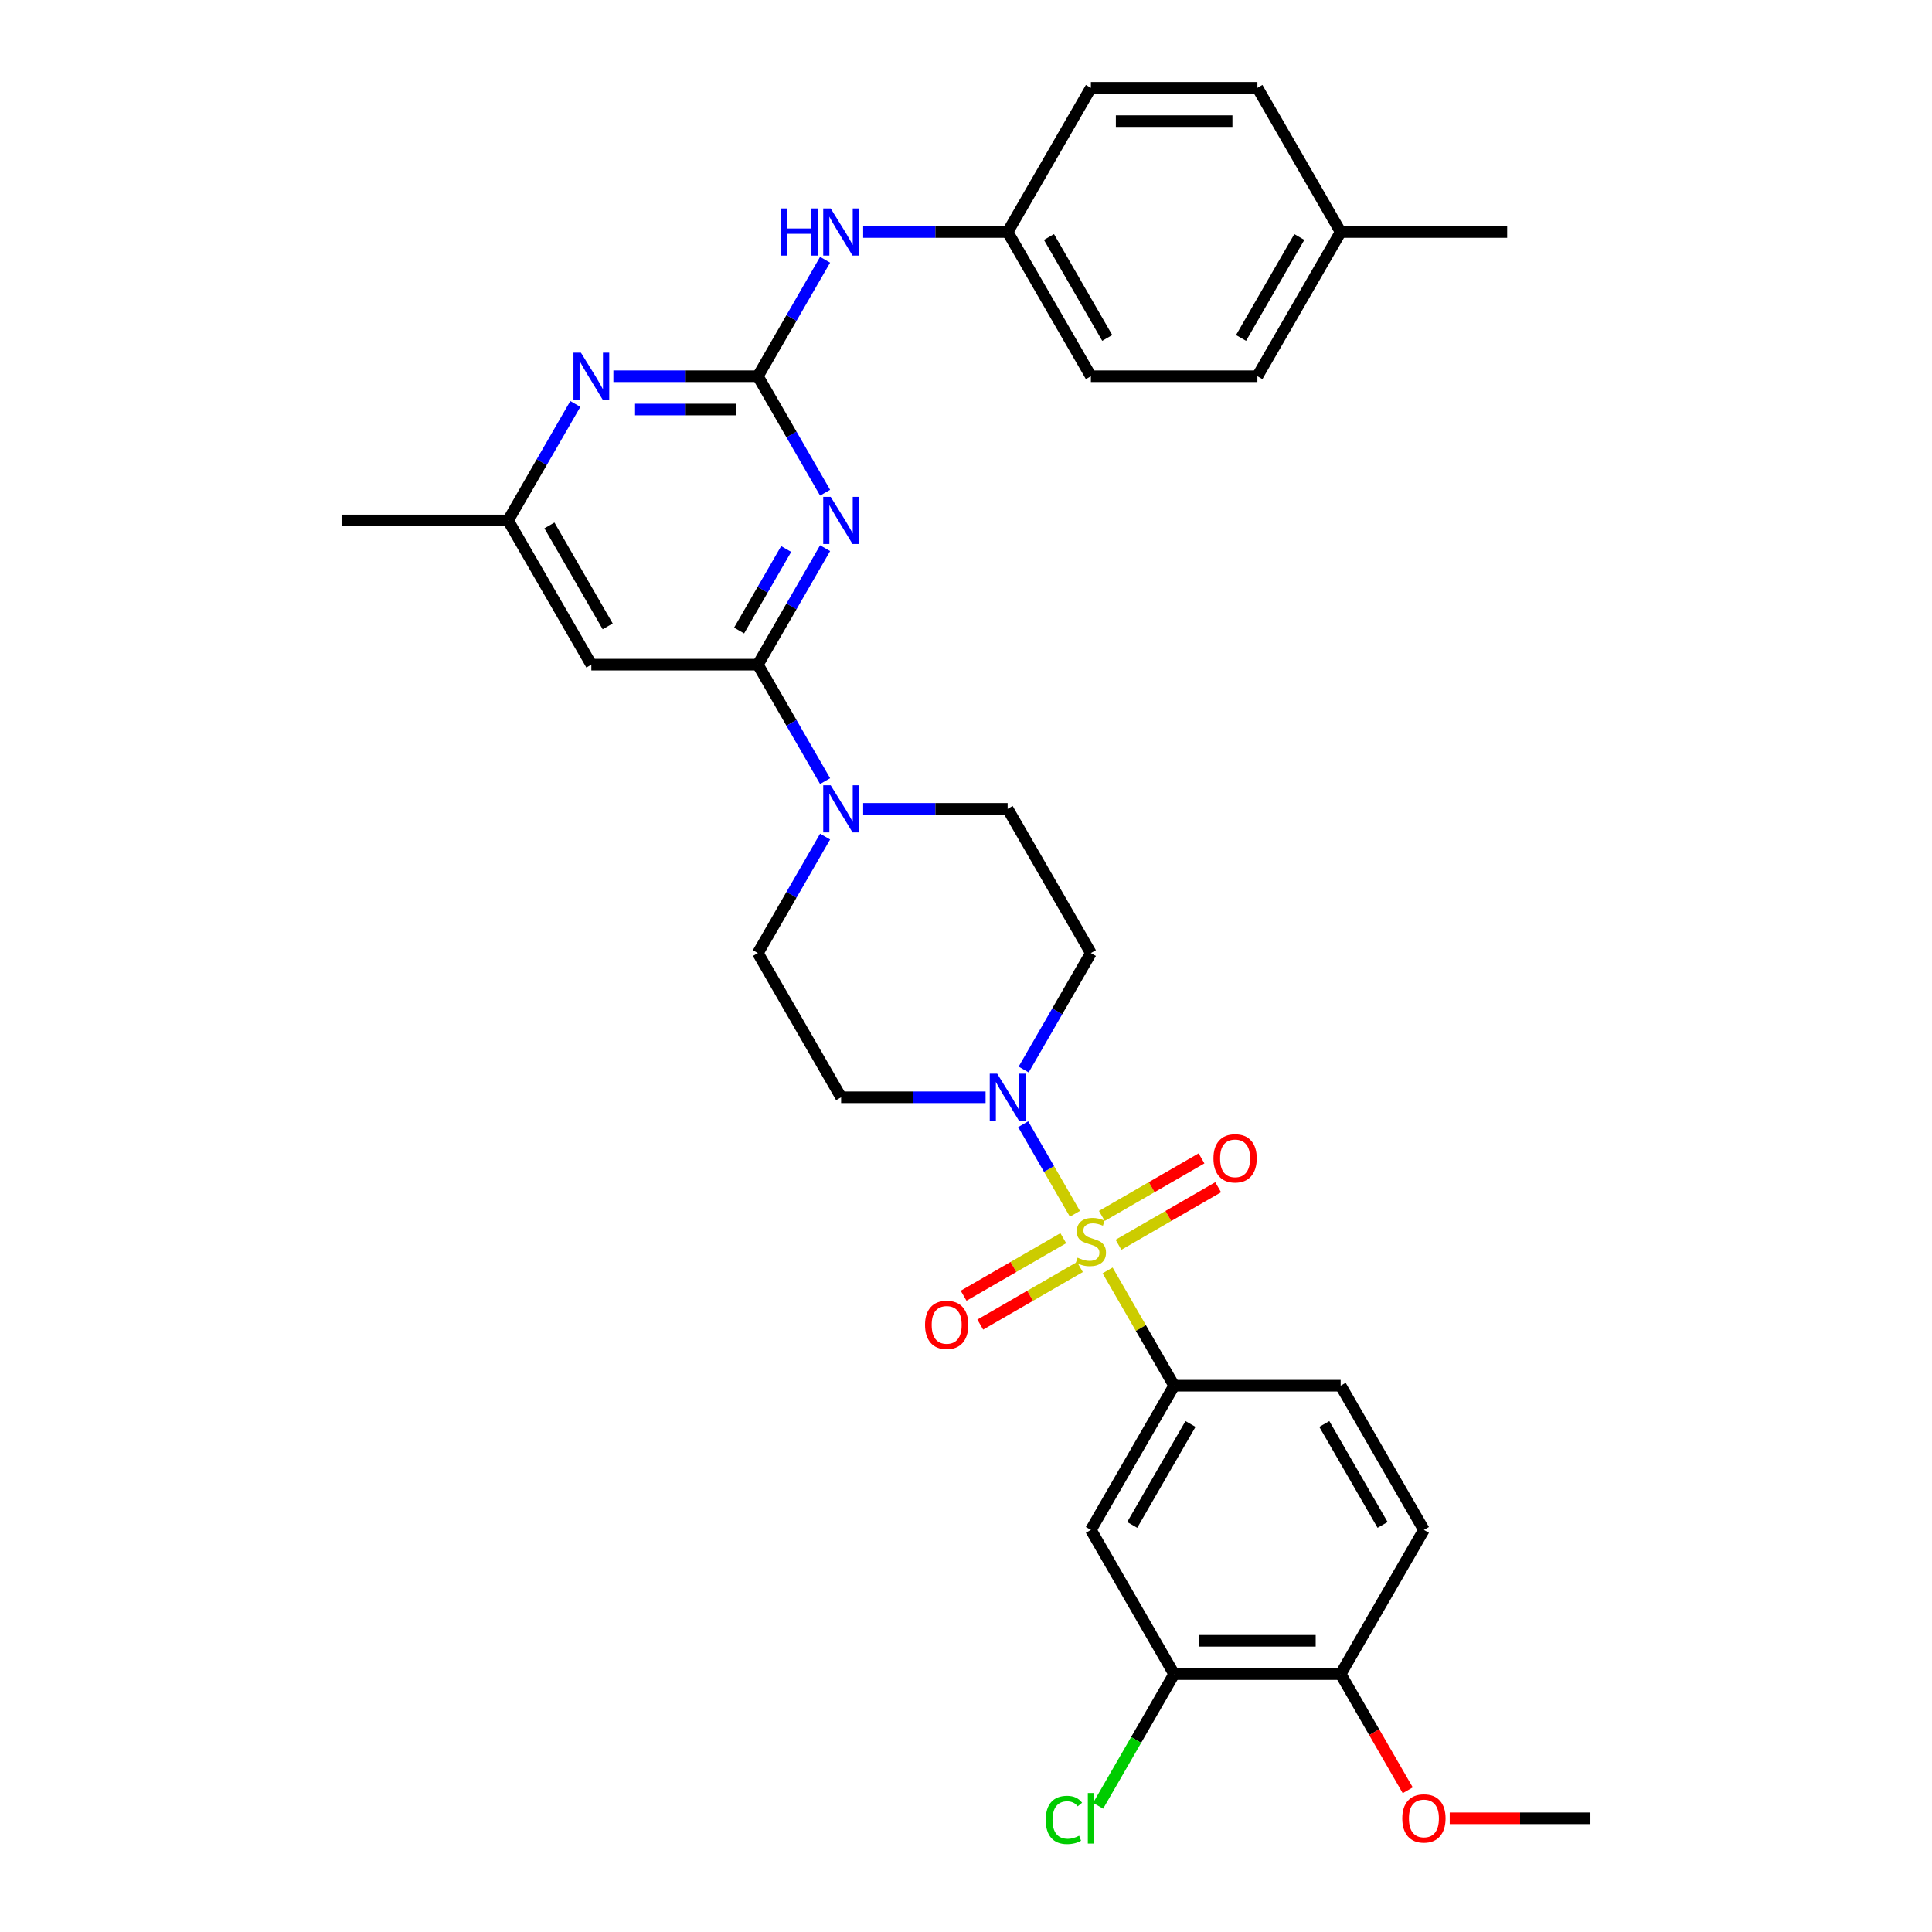 <?xml version='1.0' encoding='iso-8859-1'?>
<svg version='1.1' baseProfile='full'
              xmlns='http://www.w3.org/2000/svg'
                      xmlns:rdkit='http://www.rdkit.org/xml'
                      xmlns:xlink='http://www.w3.org/1999/xlink'
                  xml:space='preserve'
width='1000px' height='1000px' viewBox='0 0 1000 1000'>
<!-- END OF HEADER -->
<rect style='opacity:1.0;fill:#FFFFFF;stroke:none' width='1000' height='1000' x='0' y='0'> </rect>
<path class='bond-3' d='M 556.371,628.261 L 542.985,605.076' style='fill:none;fill-rule:evenodd;stroke:#CCCC00;stroke-width:6px;stroke-linecap:butt;stroke-linejoin:miter;stroke-opacity:1' />
<path class='bond-3' d='M 542.985,605.076 L 529.599,581.89' style='fill:none;fill-rule:evenodd;stroke:#0000FF;stroke-width:6px;stroke-linecap:butt;stroke-linejoin:miter;stroke-opacity:1' />
<path class='bond-4' d='M 573.29,657.566 L 590.513,687.397' style='fill:none;fill-rule:evenodd;stroke:#CCCC00;stroke-width:6px;stroke-linecap:butt;stroke-linejoin:miter;stroke-opacity:1' />
<path class='bond-4' d='M 590.513,687.397 L 607.736,717.227' style='fill:none;fill-rule:evenodd;stroke:#000000;stroke-width:6px;stroke-linecap:butt;stroke-linejoin:miter;stroke-opacity:1' />
<path class='bond-10' d='M 578.931,644.288 L 604.726,629.395' style='fill:none;fill-rule:evenodd;stroke:#CCCC00;stroke-width:6px;stroke-linecap:butt;stroke-linejoin:miter;stroke-opacity:1' />
<path class='bond-10' d='M 604.726,629.395 L 630.521,614.503' style='fill:none;fill-rule:evenodd;stroke:#FF0000;stroke-width:6px;stroke-linecap:butt;stroke-linejoin:miter;stroke-opacity:1' />
<path class='bond-10' d='M 570.313,629.36 L 596.107,614.467' style='fill:none;fill-rule:evenodd;stroke:#CCCC00;stroke-width:6px;stroke-linecap:butt;stroke-linejoin:miter;stroke-opacity:1' />
<path class='bond-10' d='M 596.107,614.467 L 621.902,599.574' style='fill:none;fill-rule:evenodd;stroke:#FF0000;stroke-width:6px;stroke-linecap:butt;stroke-linejoin:miter;stroke-opacity:1' />
<path class='bond-11' d='M 550.351,640.884 L 524.556,655.777' style='fill:none;fill-rule:evenodd;stroke:#CCCC00;stroke-width:6px;stroke-linecap:butt;stroke-linejoin:miter;stroke-opacity:1' />
<path class='bond-11' d='M 524.556,655.777 L 498.762,670.67' style='fill:none;fill-rule:evenodd;stroke:#FF0000;stroke-width:6px;stroke-linecap:butt;stroke-linejoin:miter;stroke-opacity:1' />
<path class='bond-11' d='M 558.97,655.812 L 533.175,670.705' style='fill:none;fill-rule:evenodd;stroke:#CCCC00;stroke-width:6px;stroke-linecap:butt;stroke-linejoin:miter;stroke-opacity:1' />
<path class='bond-11' d='M 533.175,670.705 L 507.38,685.598' style='fill:none;fill-rule:evenodd;stroke:#FF0000;stroke-width:6px;stroke-linecap:butt;stroke-linejoin:miter;stroke-opacity:1' />
<path class='bond-0' d='M 427.068,283.738 L 409.666,313.879' style='fill:none;fill-rule:evenodd;stroke:#0000FF;stroke-width:6px;stroke-linecap:butt;stroke-linejoin:miter;stroke-opacity:1' />
<path class='bond-0' d='M 409.666,313.879 L 392.264,344.02' style='fill:none;fill-rule:evenodd;stroke:#000000;stroke-width:6px;stroke-linecap:butt;stroke-linejoin:miter;stroke-opacity:1' />
<path class='bond-0' d='M 406.92,284.161 L 394.738,305.26' style='fill:none;fill-rule:evenodd;stroke:#0000FF;stroke-width:6px;stroke-linecap:butt;stroke-linejoin:miter;stroke-opacity:1' />
<path class='bond-0' d='M 394.738,305.26 L 382.557,326.359' style='fill:none;fill-rule:evenodd;stroke:#000000;stroke-width:6px;stroke-linecap:butt;stroke-linejoin:miter;stroke-opacity:1' />
<path class='bond-1' d='M 427.068,255.02 L 409.666,224.879' style='fill:none;fill-rule:evenodd;stroke:#0000FF;stroke-width:6px;stroke-linecap:butt;stroke-linejoin:miter;stroke-opacity:1' />
<path class='bond-1' d='M 409.666,224.879 L 392.264,194.737' style='fill:none;fill-rule:evenodd;stroke:#000000;stroke-width:6px;stroke-linecap:butt;stroke-linejoin:miter;stroke-opacity:1' />
<path class='bond-14' d='M 392.264,194.737 L 409.666,164.596' style='fill:none;fill-rule:evenodd;stroke:#000000;stroke-width:6px;stroke-linecap:butt;stroke-linejoin:miter;stroke-opacity:1' />
<path class='bond-14' d='M 409.666,164.596 L 427.068,134.455' style='fill:none;fill-rule:evenodd;stroke:#0000FF;stroke-width:6px;stroke-linecap:butt;stroke-linejoin:miter;stroke-opacity:1' />
<path class='bond-34' d='M 392.264,194.737 L 354.876,194.737' style='fill:none;fill-rule:evenodd;stroke:#000000;stroke-width:6px;stroke-linecap:butt;stroke-linejoin:miter;stroke-opacity:1' />
<path class='bond-34' d='M 354.876,194.737 L 317.487,194.737' style='fill:none;fill-rule:evenodd;stroke:#0000FF;stroke-width:6px;stroke-linecap:butt;stroke-linejoin:miter;stroke-opacity:1' />
<path class='bond-34' d='M 381.048,211.975 L 354.876,211.975' style='fill:none;fill-rule:evenodd;stroke:#000000;stroke-width:6px;stroke-linecap:butt;stroke-linejoin:miter;stroke-opacity:1' />
<path class='bond-34' d='M 354.876,211.975 L 328.704,211.975' style='fill:none;fill-rule:evenodd;stroke:#0000FF;stroke-width:6px;stroke-linecap:butt;stroke-linejoin:miter;stroke-opacity:1' />
<path class='bond-2' d='M 392.264,344.02 L 409.666,374.161' style='fill:none;fill-rule:evenodd;stroke:#000000;stroke-width:6px;stroke-linecap:butt;stroke-linejoin:miter;stroke-opacity:1' />
<path class='bond-2' d='M 409.666,374.161 L 427.068,404.303' style='fill:none;fill-rule:evenodd;stroke:#0000FF;stroke-width:6px;stroke-linecap:butt;stroke-linejoin:miter;stroke-opacity:1' />
<path class='bond-7' d='M 392.264,344.02 L 306.076,344.02' style='fill:none;fill-rule:evenodd;stroke:#000000;stroke-width:6px;stroke-linecap:butt;stroke-linejoin:miter;stroke-opacity:1' />
<path class='bond-12' d='M 529.837,553.586 L 547.239,523.444' style='fill:none;fill-rule:evenodd;stroke:#0000FF;stroke-width:6px;stroke-linecap:butt;stroke-linejoin:miter;stroke-opacity:1' />
<path class='bond-12' d='M 547.239,523.444 L 564.641,493.303' style='fill:none;fill-rule:evenodd;stroke:#000000;stroke-width:6px;stroke-linecap:butt;stroke-linejoin:miter;stroke-opacity:1' />
<path class='bond-13' d='M 510.136,567.945 L 472.747,567.945' style='fill:none;fill-rule:evenodd;stroke:#0000FF;stroke-width:6px;stroke-linecap:butt;stroke-linejoin:miter;stroke-opacity:1' />
<path class='bond-13' d='M 472.747,567.945 L 435.359,567.945' style='fill:none;fill-rule:evenodd;stroke:#000000;stroke-width:6px;stroke-linecap:butt;stroke-linejoin:miter;stroke-opacity:1' />
<path class='bond-8' d='M 607.736,717.227 L 564.641,791.869' style='fill:none;fill-rule:evenodd;stroke:#000000;stroke-width:6px;stroke-linecap:butt;stroke-linejoin:miter;stroke-opacity:1' />
<path class='bond-8' d='M 616.2,737.043 L 586.034,789.292' style='fill:none;fill-rule:evenodd;stroke:#000000;stroke-width:6px;stroke-linecap:butt;stroke-linejoin:miter;stroke-opacity:1' />
<path class='bond-19' d='M 607.736,717.227 L 693.924,717.227' style='fill:none;fill-rule:evenodd;stroke:#000000;stroke-width:6px;stroke-linecap:butt;stroke-linejoin:miter;stroke-opacity:1' />
<path class='bond-5' d='M 427.068,433.021 L 409.666,463.162' style='fill:none;fill-rule:evenodd;stroke:#0000FF;stroke-width:6px;stroke-linecap:butt;stroke-linejoin:miter;stroke-opacity:1' />
<path class='bond-5' d='M 409.666,463.162 L 392.264,493.303' style='fill:none;fill-rule:evenodd;stroke:#000000;stroke-width:6px;stroke-linecap:butt;stroke-linejoin:miter;stroke-opacity:1' />
<path class='bond-32' d='M 446.77,418.662 L 484.159,418.662' style='fill:none;fill-rule:evenodd;stroke:#0000FF;stroke-width:6px;stroke-linecap:butt;stroke-linejoin:miter;stroke-opacity:1' />
<path class='bond-32' d='M 484.159,418.662 L 521.547,418.662' style='fill:none;fill-rule:evenodd;stroke:#000000;stroke-width:6px;stroke-linecap:butt;stroke-linejoin:miter;stroke-opacity:1' />
<path class='bond-6' d='M 297.786,209.096 L 280.384,239.238' style='fill:none;fill-rule:evenodd;stroke:#0000FF;stroke-width:6px;stroke-linecap:butt;stroke-linejoin:miter;stroke-opacity:1' />
<path class='bond-6' d='M 280.384,239.238 L 262.982,269.379' style='fill:none;fill-rule:evenodd;stroke:#000000;stroke-width:6px;stroke-linecap:butt;stroke-linejoin:miter;stroke-opacity:1' />
<path class='bond-15' d='M 306.076,344.02 L 262.982,269.379' style='fill:none;fill-rule:evenodd;stroke:#000000;stroke-width:6px;stroke-linecap:butt;stroke-linejoin:miter;stroke-opacity:1' />
<path class='bond-15' d='M 314.54,324.205 L 284.374,271.956' style='fill:none;fill-rule:evenodd;stroke:#000000;stroke-width:6px;stroke-linecap:butt;stroke-linejoin:miter;stroke-opacity:1' />
<path class='bond-9' d='M 564.641,791.869 L 607.736,866.51' style='fill:none;fill-rule:evenodd;stroke:#000000;stroke-width:6px;stroke-linecap:butt;stroke-linejoin:miter;stroke-opacity:1' />
<path class='bond-22' d='M 607.736,866.51 L 588.059,900.592' style='fill:none;fill-rule:evenodd;stroke:#000000;stroke-width:6px;stroke-linecap:butt;stroke-linejoin:miter;stroke-opacity:1' />
<path class='bond-22' d='M 588.059,900.592 L 568.382,934.673' style='fill:none;fill-rule:evenodd;stroke:#00CC00;stroke-width:6px;stroke-linecap:butt;stroke-linejoin:miter;stroke-opacity:1' />
<path class='bond-33' d='M 607.736,866.51 L 693.924,866.51' style='fill:none;fill-rule:evenodd;stroke:#000000;stroke-width:6px;stroke-linecap:butt;stroke-linejoin:miter;stroke-opacity:1' />
<path class='bond-33' d='M 620.664,849.273 L 680.996,849.273' style='fill:none;fill-rule:evenodd;stroke:#000000;stroke-width:6px;stroke-linecap:butt;stroke-linejoin:miter;stroke-opacity:1' />
<path class='bond-16' d='M 564.641,493.303 L 521.547,418.662' style='fill:none;fill-rule:evenodd;stroke:#000000;stroke-width:6px;stroke-linecap:butt;stroke-linejoin:miter;stroke-opacity:1' />
<path class='bond-17' d='M 435.359,567.945 L 392.264,493.303' style='fill:none;fill-rule:evenodd;stroke:#000000;stroke-width:6px;stroke-linecap:butt;stroke-linejoin:miter;stroke-opacity:1' />
<path class='bond-21' d='M 446.77,120.096 L 484.159,120.096' style='fill:none;fill-rule:evenodd;stroke:#0000FF;stroke-width:6px;stroke-linecap:butt;stroke-linejoin:miter;stroke-opacity:1' />
<path class='bond-21' d='M 484.159,120.096 L 521.547,120.096' style='fill:none;fill-rule:evenodd;stroke:#000000;stroke-width:6px;stroke-linecap:butt;stroke-linejoin:miter;stroke-opacity:1' />
<path class='bond-29' d='M 262.982,269.379 L 176.793,269.379' style='fill:none;fill-rule:evenodd;stroke:#000000;stroke-width:6px;stroke-linecap:butt;stroke-linejoin:miter;stroke-opacity:1' />
<path class='bond-18' d='M 693.924,866.51 L 737.018,791.869' style='fill:none;fill-rule:evenodd;stroke:#000000;stroke-width:6px;stroke-linecap:butt;stroke-linejoin:miter;stroke-opacity:1' />
<path class='bond-26' d='M 693.924,866.51 L 711.286,896.583' style='fill:none;fill-rule:evenodd;stroke:#000000;stroke-width:6px;stroke-linecap:butt;stroke-linejoin:miter;stroke-opacity:1' />
<path class='bond-26' d='M 711.286,896.583 L 728.649,926.655' style='fill:none;fill-rule:evenodd;stroke:#FF0000;stroke-width:6px;stroke-linecap:butt;stroke-linejoin:miter;stroke-opacity:1' />
<path class='bond-20' d='M 693.924,717.227 L 737.018,791.869' style='fill:none;fill-rule:evenodd;stroke:#000000;stroke-width:6px;stroke-linecap:butt;stroke-linejoin:miter;stroke-opacity:1' />
<path class='bond-20' d='M 685.46,737.043 L 715.626,789.292' style='fill:none;fill-rule:evenodd;stroke:#000000;stroke-width:6px;stroke-linecap:butt;stroke-linejoin:miter;stroke-opacity:1' />
<path class='bond-24' d='M 521.547,120.096 L 564.641,45.455' style='fill:none;fill-rule:evenodd;stroke:#000000;stroke-width:6px;stroke-linecap:butt;stroke-linejoin:miter;stroke-opacity:1' />
<path class='bond-25' d='M 521.547,120.096 L 564.641,194.737' style='fill:none;fill-rule:evenodd;stroke:#000000;stroke-width:6px;stroke-linecap:butt;stroke-linejoin:miter;stroke-opacity:1' />
<path class='bond-25' d='M 542.94,122.673 L 573.106,174.922' style='fill:none;fill-rule:evenodd;stroke:#000000;stroke-width:6px;stroke-linecap:butt;stroke-linejoin:miter;stroke-opacity:1' />
<path class='bond-23' d='M 693.924,120.096 L 650.83,194.737' style='fill:none;fill-rule:evenodd;stroke:#000000;stroke-width:6px;stroke-linecap:butt;stroke-linejoin:miter;stroke-opacity:1' />
<path class='bond-23' d='M 672.532,122.673 L 642.366,174.922' style='fill:none;fill-rule:evenodd;stroke:#000000;stroke-width:6px;stroke-linecap:butt;stroke-linejoin:miter;stroke-opacity:1' />
<path class='bond-30' d='M 693.924,120.096 L 780.113,120.096' style='fill:none;fill-rule:evenodd;stroke:#000000;stroke-width:6px;stroke-linecap:butt;stroke-linejoin:miter;stroke-opacity:1' />
<path class='bond-35' d='M 693.924,120.096 L 650.83,45.455' style='fill:none;fill-rule:evenodd;stroke:#000000;stroke-width:6px;stroke-linecap:butt;stroke-linejoin:miter;stroke-opacity:1' />
<path class='bond-27' d='M 564.641,45.455 L 650.83,45.455' style='fill:none;fill-rule:evenodd;stroke:#000000;stroke-width:6px;stroke-linecap:butt;stroke-linejoin:miter;stroke-opacity:1' />
<path class='bond-27' d='M 577.57,62.692 L 637.902,62.692' style='fill:none;fill-rule:evenodd;stroke:#000000;stroke-width:6px;stroke-linecap:butt;stroke-linejoin:miter;stroke-opacity:1' />
<path class='bond-28' d='M 564.641,194.737 L 650.83,194.737' style='fill:none;fill-rule:evenodd;stroke:#000000;stroke-width:6px;stroke-linecap:butt;stroke-linejoin:miter;stroke-opacity:1' />
<path class='bond-31' d='M 750.378,941.152 L 786.792,941.152' style='fill:none;fill-rule:evenodd;stroke:#FF0000;stroke-width:6px;stroke-linecap:butt;stroke-linejoin:miter;stroke-opacity:1' />
<path class='bond-31' d='M 786.792,941.152 L 823.207,941.152' style='fill:none;fill-rule:evenodd;stroke:#000000;stroke-width:6px;stroke-linecap:butt;stroke-linejoin:miter;stroke-opacity:1' />
<path  class='atom-0' d='M 557.746 650.964
Q 558.022 651.067, 559.16 651.55
Q 560.297 652.032, 561.539 652.343
Q 562.814 652.618, 564.055 652.618
Q 566.365 652.618, 567.71 651.515
Q 569.054 650.377, 569.054 648.412
Q 569.054 647.068, 568.365 646.24
Q 567.71 645.413, 566.675 644.965
Q 565.641 644.517, 563.917 644
Q 561.745 643.344, 560.435 642.724
Q 559.16 642.103, 558.229 640.793
Q 557.333 639.483, 557.333 637.277
Q 557.333 634.208, 559.401 632.312
Q 561.504 630.416, 565.641 630.416
Q 568.468 630.416, 571.674 631.761
L 570.881 634.415
Q 567.951 633.209, 565.745 633.209
Q 563.366 633.209, 562.056 634.208
Q 560.746 635.174, 560.78 636.863
Q 560.78 638.173, 561.435 638.966
Q 562.125 639.759, 563.09 640.207
Q 564.09 640.655, 565.745 641.173
Q 567.951 641.862, 569.261 642.552
Q 570.571 643.241, 571.502 644.655
Q 572.467 646.034, 572.467 648.412
Q 572.467 651.791, 570.192 653.618
Q 567.951 655.411, 564.193 655.411
Q 562.021 655.411, 560.366 654.928
Q 558.746 654.48, 556.815 653.687
L 557.746 650.964
' fill='#CCCC00'/>
<path  class='atom-1' d='M 429.963 257.175
L 437.962 270.103
Q 438.754 271.378, 440.03 273.688
Q 441.306 275.998, 441.375 276.136
L 441.375 257.175
L 444.615 257.175
L 444.615 281.583
L 441.271 281.583
L 432.687 267.448
Q 431.687 265.793, 430.618 263.897
Q 429.584 262.001, 429.274 261.415
L 429.274 281.583
L 426.102 281.583
L 426.102 257.175
L 429.963 257.175
' fill='#0000FF'/>
<path  class='atom-4' d='M 516.152 555.74
L 524.15 568.669
Q 524.943 569.944, 526.219 572.254
Q 527.494 574.564, 527.563 574.702
L 527.563 555.74
L 530.804 555.74
L 530.804 580.149
L 527.46 580.149
L 518.875 566.014
Q 517.875 564.359, 516.807 562.463
Q 515.772 560.567, 515.462 559.981
L 515.462 580.149
L 512.29 580.149
L 512.29 555.74
L 516.152 555.74
' fill='#0000FF'/>
<path  class='atom-6' d='M 429.963 406.457
L 437.962 419.386
Q 438.754 420.661, 440.03 422.971
Q 441.306 425.281, 441.375 425.419
L 441.375 406.457
L 444.615 406.457
L 444.615 430.866
L 441.271 430.866
L 432.687 416.731
Q 431.687 415.076, 430.618 413.18
Q 429.584 411.284, 429.274 410.698
L 429.274 430.866
L 426.102 430.866
L 426.102 406.457
L 429.963 406.457
' fill='#0000FF'/>
<path  class='atom-7' d='M 300.68 182.533
L 308.679 195.461
Q 309.472 196.737, 310.747 199.047
Q 312.023 201.357, 312.092 201.495
L 312.092 182.533
L 315.333 182.533
L 315.333 206.942
L 311.988 206.942
L 303.404 192.807
Q 302.404 191.152, 301.335 189.256
Q 300.301 187.36, 299.991 186.774
L 299.991 206.942
L 296.819 206.942
L 296.819 182.533
L 300.68 182.533
' fill='#0000FF'/>
<path  class='atom-11' d='M 628.078 599.561
Q 628.078 593.7, 630.974 590.425
Q 633.87 587.15, 639.283 587.15
Q 644.695 587.15, 647.591 590.425
Q 650.487 593.7, 650.487 599.561
Q 650.487 605.49, 647.557 608.869
Q 644.627 612.213, 639.283 612.213
Q 633.905 612.213, 630.974 608.869
Q 628.078 605.525, 628.078 599.561
M 639.283 609.455
Q 643.006 609.455, 645.006 606.973
Q 647.04 604.456, 647.04 599.561
Q 647.04 594.769, 645.006 592.355
Q 643.006 589.908, 639.283 589.908
Q 635.559 589.908, 633.525 592.321
Q 631.526 594.734, 631.526 599.561
Q 631.526 604.491, 633.525 606.973
Q 635.559 609.455, 639.283 609.455
' fill='#FF0000'/>
<path  class='atom-12' d='M 478.795 685.749
Q 478.795 679.888, 481.691 676.613
Q 484.587 673.338, 490 673.338
Q 495.413 673.338, 498.309 676.613
Q 501.204 679.888, 501.204 685.749
Q 501.204 691.679, 498.274 695.058
Q 495.344 698.402, 490 698.402
Q 484.622 698.402, 481.691 695.058
Q 478.795 691.713, 478.795 685.749
M 490 695.644
Q 493.723 695.644, 495.723 693.161
Q 497.757 690.645, 497.757 685.749
Q 497.757 680.957, 495.723 678.544
Q 493.723 676.096, 490 676.096
Q 486.277 676.096, 484.243 678.509
Q 482.243 680.923, 482.243 685.749
Q 482.243 690.679, 484.243 693.161
Q 486.277 695.644, 490 695.644
' fill='#FF0000'/>
<path  class='atom-15' d='M 404.141 107.892
L 407.451 107.892
L 407.451 118.269
L 419.931 118.269
L 419.931 107.892
L 423.241 107.892
L 423.241 132.3
L 419.931 132.3
L 419.931 121.027
L 407.451 121.027
L 407.451 132.3
L 404.141 132.3
L 404.141 107.892
' fill='#0000FF'/>
<path  class='atom-15' d='M 429.963 107.892
L 437.962 120.82
Q 438.754 122.096, 440.03 124.405
Q 441.306 126.715, 441.375 126.853
L 441.375 107.892
L 444.615 107.892
L 444.615 132.3
L 441.271 132.3
L 432.687 118.165
Q 431.687 116.511, 430.618 114.614
Q 429.584 112.718, 429.274 112.132
L 429.274 132.3
L 426.102 132.3
L 426.102 107.892
L 429.963 107.892
' fill='#0000FF'/>
<path  class='atom-23' d='M 541.267 941.996
Q 541.267 935.929, 544.094 932.757
Q 546.955 929.551, 552.368 929.551
Q 557.402 929.551, 560.091 933.102
L 557.815 934.963
Q 555.85 932.378, 552.368 932.378
Q 548.679 932.378, 546.714 934.86
Q 544.784 937.308, 544.784 941.996
Q 544.784 946.823, 546.783 949.305
Q 548.817 951.787, 552.747 951.787
Q 555.436 951.787, 558.574 950.167
L 559.539 952.753
Q 558.263 953.58, 556.333 954.063
Q 554.402 954.545, 552.265 954.545
Q 546.955 954.545, 544.094 951.305
Q 541.267 948.064, 541.267 941.996
' fill='#00CC00'/>
<path  class='atom-23' d='M 563.056 928.068
L 566.227 928.068
L 566.227 954.235
L 563.056 954.235
L 563.056 928.068
' fill='#00CC00'/>
<path  class='atom-27' d='M 725.814 941.221
Q 725.814 935.36, 728.71 932.085
Q 731.606 928.81, 737.018 928.81
Q 742.431 928.81, 745.327 932.085
Q 748.223 935.36, 748.223 941.221
Q 748.223 947.15, 745.292 950.529
Q 742.362 953.873, 737.018 953.873
Q 731.64 953.873, 728.71 950.529
Q 725.814 947.185, 725.814 941.221
M 737.018 951.115
Q 740.742 951.115, 742.741 948.633
Q 744.775 946.116, 744.775 941.221
Q 744.775 936.429, 742.741 934.015
Q 740.742 931.568, 737.018 931.568
Q 733.295 931.568, 731.261 933.981
Q 729.261 936.394, 729.261 941.221
Q 729.261 946.151, 731.261 948.633
Q 733.295 951.115, 737.018 951.115
' fill='#FF0000'/>
</svg>

